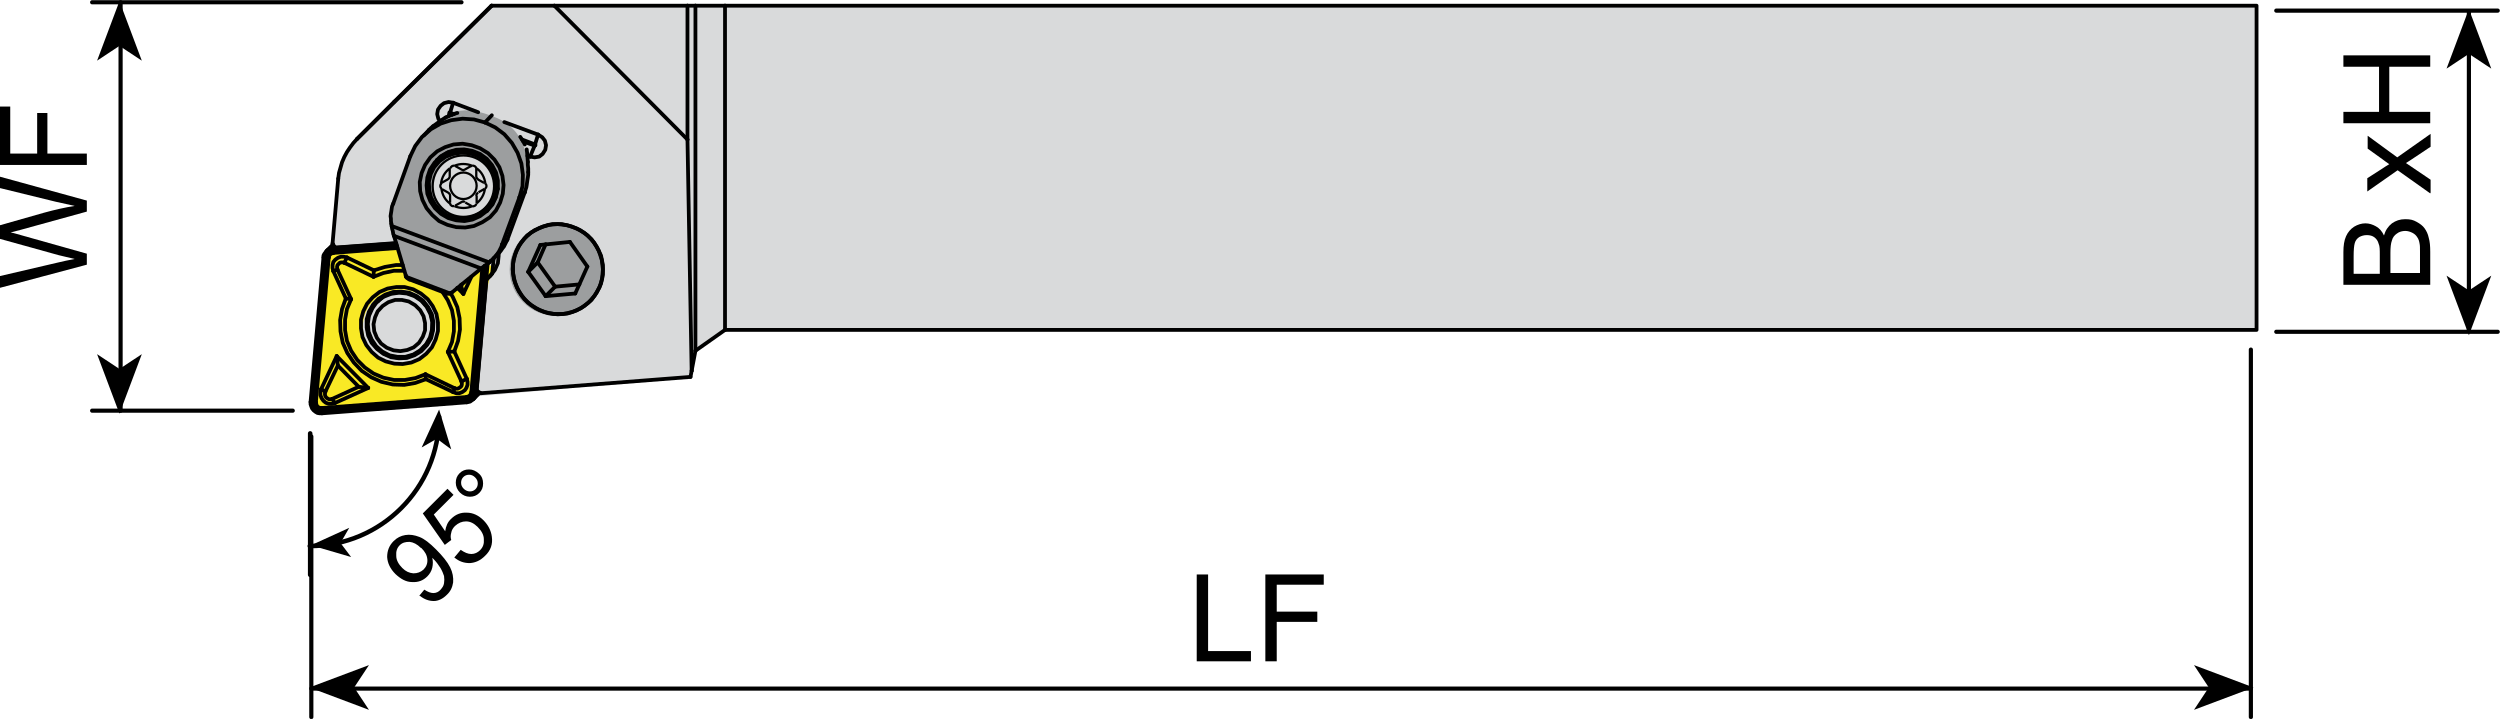 <?xml version="1.0" encoding="UTF-8"?><svg id="Layer_1" xmlns="http://www.w3.org/2000/svg" viewBox="0 0 659.3 189.6"><defs><style>.cls-1{fill:#f9e925;}.cls-2{fill:#9c9e9f;}.cls-3{fill:#d9dadb;}.cls-4{stroke-width:1.1px;}.cls-4,.cls-5,.cls-6{stroke-linecap:round;stroke-linejoin:round;}.cls-4,.cls-5,.cls-6,.cls-7{fill:none;stroke:#000;}.cls-5{stroke-width:1.2px;}.cls-6{stroke-width:1px;}.cls-8{isolation:isolate;}.cls-7{stroke-miterlimit:3.9;stroke-width:.6px;}</style></defs><g id="DRW_YG-1_Turning_Toolholder_PCLN_95.svg"><polyline class="cls-3" points="595.3 87.2 191.1 87.2 183.3 92.7 182 99.6 116.9 105.3 92.8 98.3 90.6 75.1 87.7 66.8 90 42.9 93.5 37.2 129.5 1.5 179.9 1.5 189.1 1.5 595.3 1.5"/><polygon class="cls-1" points="87.3 66.3 119 64.2 129.8 70.3 127.4 81 125.4 104.7 120.5 106.5 84.1 109.2 82.4 106.7 85.6 66.7 87.3 66.3"/><path class="cls-3" d="m105.6,76.4c5.5,0,9.9,4.4,9.9,9.9s-4.4,9.9-9.9,9.9-9.9-4.4-9.9-9.9c-.1-5.5,4.4-9.9,9.9-9.9"/><path class="cls-2" d="m146.6,58.9c6.7,0,12.2,5.5,12.2,12.2s-5.5,12.2-12.2,12.2-12.2-5.5-12.2-12.2,5.5-12.2,12.2-12.2"/><path class="cls-2" d="m106,47l-3.1,10.7,4,15.1,3.4,1.5,8.4,3.1,12.7-10.6,6.9-16.4.8-4.9s1.1-10.5-8.1-14.4c-9.2-3.9-13-1.7-18.1,3.2-5.1,4.9-6.6,11.6-6.6,11.6l-.3,1.1Z"/><line class="cls-6" x1="111.6" y1="91.7" x2="112.7" y2="90.6"/><line class="cls-6" x1="100.7" y1="78.4" x2="99.5" y2="79.6"/><line class="cls-6" x1="128.5" y1="55.6" x2="128.6" y2="55.4"/><line class="cls-6" x1="115.4" y1="42.1" x2="115.2" y2="42.2"/><line class="cls-6" x1="120.6" y1="45.5" x2="121.1" y2="45.1"/><line class="cls-6" x1="123.5" y1="51.8" x2="123" y2="52.3"/><line class="cls-6" x1="113.1" y1="34.3" x2="111.8" y2="35.7"/><line class="cls-6" x1="130.1" y1="68.2" x2="131.4" y2="66.9"/><line class="cls-6" x1="108" y1="73.7" x2="117.8" y2="77.4"/><line class="cls-6" x1="87.7" y1="64.6" x2="86.1" y2="66.2"/><line class="cls-6" x1="124.8" y1="105.3" x2="126.4" y2="103.7"/><polygon class="cls-6" points="114 84.9 113.5 82.8 112.5 80.9 111.1 79.3 109.3 78.1 107.3 77.4 105.2 77.2 103.1 77.5 101.1 78.3 99.4 79.6 98.2 81.3 97.3 83.3 97 85.4 97.2 87.5 98 89.5 99.2 91.3 100.8 92.7 102.7 93.7 104.8 94.1 106.9 94.1 109 93.5 110.8 92.4 112.3 90.9 113.4 89 113.9 87 114 84.9"/><polygon class="cls-6" points="112.1 85.2 111.7 83.4 110.8 81.8 109.5 80.5 107.8 79.5 106 79.1 104.2 79.1 102.4 79.7 100.9 80.7 99.6 82.1 98.9 83.7 98.5 85.5 98.7 87.4 99.4 89.1 100.5 90.6 102 91.7 103.8 92.4 105.6 92.6 107.4 92.3 109.1 91.6 110.5 90.4 111.5 88.8 112.1 87.1 112.1 85.2"/><polygon class="cls-6" points="159 69.9 158.5 67.4 157.4 65.1 156 63.1 154.1 61.4 152 60.2 149.6 59.4 147.1 59.1 144.6 59.3 142.3 60.1 140.1 61.3 138.3 62.9 136.8 64.9 135.8 67.2 135.3 69.6 135.3 72.1 135.8 74.5 136.8 76.8 138.3 78.9 140.1 80.5 142.3 81.8 144.6 82.6 147.1 82.9 149.6 82.7 152 81.9 154.1 80.7 156 79.1 157.4 77.1 158.5 74.8 159 72.4 159 69.9"/><line class="cls-6" x1="154.9" y1="70.3" x2="150.3" y2="63.8"/><line class="cls-6" x1="150.3" y1="63.8" x2="142.5" y2="64.6"/><line class="cls-6" x1="142.5" y1="64.6" x2="139.3" y2="71.7"/><line class="cls-6" x1="139.3" y1="71.7" x2="143.9" y2="78.1"/><line class="cls-6" x1="143.9" y1="78.1" x2="151.7" y2="77.4"/><line class="cls-6" x1="151.7" y1="77.4" x2="154.9" y2="70.3"/><line class="cls-6" x1="143.9" y1="64.4" x2="141.8" y2="69.2"/><line class="cls-6" x1="141.8" y1="69.2" x2="139.3" y2="71.7"/><line class="cls-6" x1="146.4" y1="75.6" x2="143.9" y2="78.1"/><line class="cls-6" x1="146.4" y1="75.6" x2="152.8" y2="75"/><line class="cls-6" x1="141.8" y1="69.2" x2="146.4" y2="75.6"/><polygon class="cls-6" points="130.4 50 130.4 47.9 129.8 45.9 128.8 44 127.4 42.5 125.7 41.3 123.7 40.5 121.6 40.3 119.5 40.6 117.6 41.3 115.9 42.5 114.5 44.1 113.6 45.9 113.1 48 113.2 50.1 113.7 52.1 114.7 53.9 116.1 55.5 117.8 56.7 119.8 57.4 121.9 57.7 124 57.4 125.9 56.6 127.6 55.4 129 53.9 129.9 52 130.4 50"/><polygon class="cls-6" points="131.1 50 131.1 47.8 130.6 45.7 129.6 43.8 128.2 42.1 126.4 40.8 124.4 39.9 122.3 39.6 120.1 39.7 118 40.3 116.1 41.4 114.6 42.9 113.4 44.7 112.7 46.8 112.5 48.9 112.7 51.1 113.5 53.1 114.7 54.9 116.3 56.4 118.2 57.5 120.3 58.1 122.5 58.3 124.6 57.9 126.6 57 128.3 55.7 129.7 54 130.7 52.1 131.1 50"/><polygon class="cls-6" points="127.2 49.6 127.1 47.9 126.5 46.3 125.4 45 124 44 122.3 43.6 120.6 43.6 119 44.2 117.7 45.3 116.8 46.7 116.3 48.4 116.4 50.1 117 51.7 118.1 53 119.5 53.9 121.2 54.4 122.9 54.3 124.5 53.7 125.8 52.7 126.7 51.2 127.2 49.6"/><polyline class="cls-6" points="131.3 49.8 131.3 47.6 130.8 45.5 129.8 43.6 128.4 41.9 126.6 40.6 124.6 39.8 122.4 39.4 120.3 39.5 118.2 40.1 116.3 41.2 115.4 42.1"/><polyline class="cls-6" points="128.6 55.4 129.9 53.9 130.8 51.9 131.3 49.8"/><polyline class="cls-6" points="121.8 53.9 121.7 54.1 121.5 54.2 121.2 54.2 121 54.2 120.8 54 120.7 53.9 120.7 53.8"/><line class="cls-6" x1="123" y1="52.4" x2="121.8" y2="53.9"/><polyline class="cls-6" points="123.6 52.1 123.4 52.1 123.2 52.2 123 52.4 123 52.4"/><polyline class="cls-6" points="125.4 52.4 125.2 52.3 123.6 52.1"/><polyline class="cls-6" points="126.1 51.4 126.2 51.7 126.1 51.9 126 52.1 125.9 52.3 125.7 52.4 125.5 52.4 125.4 52.4"/><line class="cls-6" x1="125.4" y1="49.7" x2="126.1" y2="51.4"/><polyline class="cls-6" points="125.5 49 125.4 49.2 125.3 49.4 125.4 49.6 125.4 49.7"/><line class="cls-6" x1="126.5" y1="47.5" x2="125.5" y2="49"/><polyline class="cls-6" points="126 46.5 126.3 46.5 126.4 46.7 126.6 46.9 126.6 47.1 126.6 47.3 126.6 47.5 126.5 47.5"/><polyline class="cls-6" points="124.2 46.2 125.1 46.3 125.8 46.4 126 46.5"/><polyline class="cls-6" points="123.7 45.8 123.8 46 124 46.1 124.2 46.2 124.2 46.2"/><line class="cls-6" x1="122.9" y1="44.1" x2="123.7" y2="45.8"/><polyline class="cls-6" points="121.7 44 121.9 43.8 122.1 43.8 122.3 43.7 122.5 43.8 122.7 43.9 122.8 44.1 122.9 44.1"/><line class="cls-6" x1="120.6" y1="45.5" x2="121.7" y2="44"/><polyline class="cls-6" points="120 45.7 120.2 45.7 120.4 45.6 120.6 45.5 120.6 45.5"/><polyline class="cls-6" points="118.1 45.5 119.8 45.7 120 45.7"/><polyline class="cls-6" points="117.4 46.5 117.4 46.3 117.4 46.1 117.5 45.9 117.6 45.7 117.8 45.6 118.1 45.5 118.1 45.5"/><line class="cls-6" x1="118.2" y1="48.2" x2="117.4" y2="46.5"/><polyline class="cls-6" points="118.2 48.9 118.3 48.6 118.3 48.4 118.2 48.2 118.2 48.2"/><line class="cls-6" x1="117" y1="50.4" x2="118.2" y2="48.9"/><polyline class="cls-6" points="117.5 51.5 117.3 51.4 117.1 51.3 117 51.1 116.9 50.9 116.9 50.6 117 50.4 117 50.4"/><polyline class="cls-6" points="119.4 51.6 119.1 51.6 117.5 51.5"/><polyline class="cls-6" points="120 52 119.8 51.9 119.6 51.7 119.4 51.7 119.4 51.6"/><line class="cls-6" x1="120.7" y1="53.8" x2="120" y2="52"/><line class="cls-6" x1="122" y1="43.8" x2="121.1" y2="45"/><line class="cls-6" x1="121.1" y1="45" x2="120.6" y2="45.5"/><line class="cls-6" x1="125.9" y1="51.9" x2="125.4" y2="52.4"/><polyline class="cls-6" points="125.9 51.9 126.1 51.9 126.2 51.9"/><polyline class="cls-6" points="117.9 45.6 117.9 45.6 117.9 45.8 118 46"/><line class="cls-6" x1="118" y1="46" x2="117.4" y2="46.5"/><line class="cls-6" x1="124.1" y1="51.6" x2="123.6" y2="52.1"/><line class="cls-6" x1="124.1" y1="51.6" x2="125.9" y2="51.9"/><polyline class="cls-6" points="121.1 45 121.1 45 121.1 45.1"/><line class="cls-6" x1="118" y1="46" x2="118.7" y2="47.7"/><line class="cls-6" x1="118.7" y1="47.7" x2="118.2" y2="48.2"/><line class="cls-6" x1="118.6" y1="48.4" x2="118.2" y2="48.9"/><line class="cls-6" x1="118.6" y1="48.4" x2="117.5" y2="49.9"/><line class="cls-6" x1="117.5" y1="49.9" x2="117" y2="50.4"/><line class="cls-6" x1="121.2" y1="53.3" x2="120.7" y2="53.8"/><polyline class="cls-6" points="121.2 53.3 121.3 53.4 121.4 53.6 121.6 53.6 121.7 53.7 121.9 53.7 122.1 53.6"/><line class="cls-6" x1="120.4" y1="51.6" x2="120" y2="52"/><line class="cls-6" x1="120.4" y1="51.6" x2="121.2" y2="53.3"/><polyline class="cls-6" points="123.5 51.8 123.6 51.8 123.7 51.7 123.7 51.7 123.8 51.7 123.9 51.7 124 51.6 124.1 51.6"/><polyline class="cls-6" points="117.5 49.9 117.5 50 117.4 50.2 117.4 50.4 117.5 50.5 117.6 50.7 117.7 50.8 117.9 50.9 118 50.9"/><line class="cls-6" x1="118" y1="50.9" x2="117.5" y2="51.5"/><line class="cls-6" x1="118" y1="50.9" x2="119.9" y2="51.2"/><line class="cls-6" x1="119.9" y1="51.2" x2="119.4" y2="51.6"/><polyline class="cls-6" points="118.7 47.7 118.7 47.8 118.8 47.9 118.8 47.9 118.8 48 118.8 48.1 118.7 48.2 118.7 48.3 118.6 48.4"/><polyline class="cls-6" points="119.9 51.2 120 51.2 120.1 51.2 120.1 51.2 120.2 51.3 120.3 51.3 120.3 51.4 120.4 51.5 120.4 51.6"/><polyline class="cls-6" points="118.9 48.1 119 49.4 119.6 50.6 120.7 51.4 121.9 51.8 123.3 51.7 124.4 51.1 125.3 50.1 125.4 49.8"/><polyline class="cls-6" points="125.7 48.7 125.6 47.5 124.9 46.3 124.9 46.3"/><polyline class="cls-6" points="123.4 45.3 122.7 45.1 121.3 45.2 120.7 45.4"/><polyline class="cls-6" points="120.1 45.8 119.3 46.8 118.9 48.1"/><polyline class="cls-6" points="139.2 42.7 139.2 43.5 139.3 44.4 139.3 45.4"/><polyline class="cls-6" points="139.3 45.4 139.3 46.1 139.2 46.8 139.1 47.4 139 48.1 138.9 48.8 138.8 49.4 138.6 50 138.4 50.7"/><line class="cls-6" x1="138.4" y1="50.7" x2="137" y2="52"/><polyline class="cls-6" points="137 52 137.8 49.1 137.9 46.1 137.5 43.1 136.5 40.3 135 37.7 133 35.4 130.6 33.6 127.9 32.3"/><polyline class="cls-6" points="137.2 36.1 137.2 36.1 138.1 37.5 138.4 38.1"/><polyline class="cls-6" points="138.9 39.4 139 40.2 139.1 41.4 139.2 42.7"/><polyline class="cls-6" points="103.7 53.7 103.4 54.4 103.3 55 103.2 55.7 103.1 56.3 103 57 103.1 57.7 103.1 58.3 103.2 59"/><line class="cls-6" x1="108.2" y1="41.2" x2="103.7" y2="53.7"/><polyline class="cls-6" points="127.9 32.3 125 31.5 122 31.3 119 31.7 116.2 32.6 113.6 34.1 111.3 36.1 109.5 38.5 108.2 41.2"/><line class="cls-6" x1="137" y1="52" x2="132.4" y2="64.5"/><polyline class="cls-6" points="129.4 68.8 129.9 68.4 130.4 67.9 130.8 67.4 131.2 66.9 131.6 66.3 131.9 65.7 132.2 65.1 132.4 64.5"/><line class="cls-6" x1="129" y1="69.2" x2="129.4" y2="68.8"/><line class="cls-6" x1="103.3" y1="59.6" x2="129" y2="69.2"/><line class="cls-6" x1="103.2" y1="59" x2="103.3" y2="59.6"/><polygon class="cls-6" points="118 59.3 115.8 58.3 114 56.7 112.5 54.9 111.4 52.7 110.8 50.4 110.7 48 111.2 45.6 112.1 43.5 113.5 41.5 115.3 39.9 117.4 38.8 119.6 38.1 122 37.9 124.4 38.3 126.6 39.1 128.7 40.4 130.4 42.1 131.7 44.1 132.5 46.4 132.8 48.8 132.6 51.1 131.9 53.4 130.8 55.5 129.2 57.3 127.2 58.6 125 59.6 122.7 60 120.3 59.9 118 59.3"/><polyline class="cls-6" points="113.1 34.3 113.6 33.8 114.2 33.3"/><polyline class="cls-6" points="114.2 33.3 115.3 32.5 116.4 31.7 117.5 31"/><polyline class="cls-6" points="117.5 31 119 30.3 120.5 29.8 120.6 29.8"/><line class="cls-6" x1="138.4" y1="50.7" x2="133.8" y2="63.2"/><line class="cls-6" x1="132.4" y1="64.5" x2="133.8" y2="63.2"/><polyline class="cls-6" points="133.8 63.2 133.5 63.8 133.2 64.4 132.9 65 132.5 65.5 132.1 66.1 131.7 66.6 131.4 66.9"/><line class="cls-6" x1="126.9" y1="70.8" x2="103.9" y2="62.2"/><polyline class="cls-6" points="103.9 62.2 103.7 61.7 103.6 61 103.4 60.3 103.3 59.6"/><polyline class="cls-6" points="129 69.2 128.4 69.7 127.8 70.1 127.3 70.5 126.9 70.8"/><polyline class="cls-6" points="118.7 77.4 118.9 77.3 119 77.2 119.1 77.2"/><line class="cls-6" x1="107.1" y1="73" x2="118.7" y2="77.4"/><polyline class="cls-6" points="107 72.6 107 72.8 107.1 72.9 107.1 73"/><line class="cls-6" x1="103.9" y1="62.2" x2="107" y2="72.6"/><line class="cls-6" x1="119.1" y1="77.2" x2="126.9" y2="70.8"/><polyline class="cls-6" points="108 73.7 107.9 73.7 107.6 73.5 107.3 73.3 107.1 73"/><polyline class="cls-6" points="118.7 77.4 118.5 77.4 118.2 77.5 117.9 77.4 117.8 77.4"/><polyline class="cls-6" points="141.9 35.5 143 36.2 143.7 37.1 144 38.3 143.8 39.5 143.1 40.6 142.2 41.3 141 41.5 139.8 41.3"/><line class="cls-6" x1="119.5" y1="27.1" x2="126.1" y2="29.6"/><line class="cls-6" x1="133" y1="32.2" x2="141.9" y2="35.5"/><polyline class="cls-6" points="116 31.9 115.6 31.3 115.3 30.1 115.5 28.9 116.2 27.9 117.1 27.2 118.3 26.9 119.5 27.1"/><line class="cls-6" x1="139.8" y1="41.3" x2="139.1" y2="41.1"/><polygon class="cls-6" points="159 71 158.7 68.5 157.9 66.1 156.7 64 155 62.1 153 60.7 150.7 59.7 148.2 59.1 145.7 59.1 143.3 59.7 141 60.7 139 62.1 137.4 64 136.2 66.1 135.4 68.5 135.2 71 135.5 73.5 136.3 75.8 137.6 78 139.2 79.8 141.3 81.3 143.6 82.3 146 82.8 148.5 82.8 150.9 82.3 153.2 81.3 155.2 79.8 156.8 78 158.1 75.8 158.8 73.5 159 71"/><line class="cls-6" x1="182.1" y1="99.4" x2="182.4" y2="97.8"/><line class="cls-6" x1="182.1" y1="99.4" x2="126.8" y2="103.7"/><polyline class="cls-6" points="126.8 103.7 126.6 103.6 126.5 103.5 126.4 103.5 126.2 103.4 126.1 103.3 126 103.2 125.8 103.1 125.7 103"/><line class="cls-6" x1="125.7" y1="103" x2="128.3" y2="73.7"/><line class="cls-6" x1="128.3" y1="73.7" x2="129.3" y2="72.7"/><polyline class="cls-6" points="129.3 72.7 130.5 71.2 131.3 69.4 131.5 67.5 131.5 66.8"/><line class="cls-6" x1="104.4" y1="64.1" x2="88.4" y2="65.3"/><polyline class="cls-6" points="88.4 65.3 88.3 65.2 88.2 65 88.1 64.9 88 64.8 87.9 64.6 87.9 64.5 87.8 64.4 87.7 64.2"/><line class="cls-6" x1="87.7" y1="64.2" x2="89.2" y2="47.1"/><polyline class="cls-6" points="89.2 47.1 89.4 45.6 89.8 44.2 90.2 42.8 90.8 41.4 91.5 40.1 92.3 38.9 93.2 37.7 94.2 36.6"/><line class="cls-6" x1="94.2" y1="36.6" x2="129.7" y2="1.5"/><line class="cls-6" x1="129.7" y1="1.5" x2="146.2" y2="1.5"/><line class="cls-6" x1="181.3" y1="36.8" x2="146.2" y2="1.5"/><line class="cls-6" x1="182.4" y1="97.8" x2="181.3" y2="36.8"/><line class="cls-6" x1="181.3" y1="36.8" x2="181.3" y2="1.5"/><line class="cls-6" x1="181.3" y1="1.5" x2="146.2" y2="1.5"/><line class="cls-6" x1="183.4" y1="92.5" x2="183.4" y2="1.5"/><line class="cls-6" x1="182.4" y1="97.8" x2="183.4" y2="92.5"/><line class="cls-6" x1="181.3" y1="1.5" x2="183.4" y2="1.5"/><line class="cls-6" x1="94.2" y1="36.6" x2="104" y2="26.8"/><line class="cls-6" x1="129.6" y1="1.5" x2="104" y2="26.8"/><line class="cls-6" x1="129.7" y1="1.5" x2="129.6" y2="1.5"/><line class="cls-6" x1="139.8" y1="41.3" x2="141" y2="38.4"/><polyline class="cls-6" points="141 38.4 141 38.4 141.1 38.4 141.1 38.4 141.2 38.3 141.2 38.2 141.2 38.2 141.1 38.1 141.1 38.1"/><line class="cls-6" x1="141.9" y1="35.5" x2="141.1" y2="38.1"/><line class="cls-6" x1="141.1" y1="38.1" x2="137.7" y2="36.8"/><line class="cls-6" x1="119.7" y1="30.1" x2="118.7" y2="29.7"/><line class="cls-6" x1="119.5" y1="27.1" x2="118.7" y2="29.7"/><line class="cls-6" x1="118.6" y1="30" x2="119.2" y2="30.3"/><line class="cls-6" x1="138" y1="37.3" x2="141" y2="38.4"/><polyline class="cls-6" points="118.7 29.7 118.6 29.7 118.6 29.7 118.5 29.7 118.5 29.8 118.5 29.9 118.5 29.9 118.5 30 118.6 30"/><line class="cls-6" x1="129.5" y1="72.5" x2="128.3" y2="73.7"/><line class="cls-6" x1="191.2" y1="1.5" x2="191.2" y2="87"/><line class="cls-6" x1="191.2" y1="87" x2="183.4" y2="92.5"/><line class="cls-6" x1="183.4" y1="1.5" x2="191.2" y2="1.5"/><polyline class="cls-6" points="191.2 87 595.1 87 595.1 1.5 191.2 1.5"/><line class="cls-6" x1="125.6" y1="103.7" x2="128.6" y2="69.5"/><polyline class="cls-6" points="123.1 106.1 123.6 106 124 105.9 124.4 105.6 124.8 105.3 125.1 105 125.3 104.6 125.5 104.1 125.6 103.7"/><line class="cls-6" x1="84.9" y1="109" x2="123.1" y2="106.1"/><polyline class="cls-6" points="81.9 106 81.9 106.6 82.1 107.2 82.3 107.7 82.7 108.2 83.2 108.6 83.7 108.9 84.3 109 84.9 109"/><line class="cls-6" x1="85.3" y1="67.9" x2="81.9" y2="106"/><polyline class="cls-6" points="87.7 65.4 87.3 65.5 86.8 65.7 86.4 65.9 86.1 66.2 85.8 66.6 85.5 67 85.3 67.4 85.3 67.9"/><line class="cls-6" x1="104.5" y1="64.2" x2="87.7" y2="65.4"/><line class="cls-6" x1="104.7" y1="64.8" x2="87.8" y2="66.1"/><polyline class="cls-6" points="87.8 66.1 87.4 66.2 87.1 66.3 86.8 66.5 86.5 66.7 86.3 67 86.1 67.3 86 67.6 85.9 67.9"/><line class="cls-6" x1="85.9" y1="67.9" x2="82.6" y2="106.1"/><polyline class="cls-6" points="82.6 106.1 82.6 106.6 82.7 107 82.9 107.4 83.2 107.7 83.5 108 83.9 108.2 84.4 108.3 84.8 108.3"/><line class="cls-6" x1="84.8" y1="108.3" x2="123" y2="105.4"/><polyline class="cls-6" points="123 105.4 123.4 105.4 123.7 105.2 124 105.1 124.3 104.8 124.5 104.6 124.7 104.3 124.8 103.9 124.9 103.6"/><line class="cls-6" x1="124.9" y1="103.6" x2="127.8" y2="70.1"/><line class="cls-6" x1="121.6" y1="75.3" x2="121.8" y2="75"/><line class="cls-6" x1="121.5" y1="75.2" x2="121.6" y2="75.3"/><line class="cls-6" x1="129.8" y1="72.2" x2="130.2" y2="68.1"/><line class="cls-6" x1="122.2" y1="77.5" x2="121.6" y2="75.3"/><line class="cls-6" x1="124.3" y1="73" x2="122.2" y2="77.5"/><line class="cls-6" x1="104.8" y1="65.4" x2="87.9" y2="66.7"/><line class="cls-6" x1="87.9" y1="66.7" x2="87.8" y2="66.1"/><line class="cls-6" x1="124.3" y1="103.5" x2="124.9" y2="103.6"/><line class="cls-6" x1="124.3" y1="103.5" x2="127.2" y2="70.7"/><polyline class="cls-6" points="123.1 104.7 123.3 104.6 123.5 104.6 123.7 104.4 123.9 104.3 124 104.1 124.2 103.9 124.3 103.7 124.3 103.5"/><line class="cls-6" x1="84.8" y1="107.6" x2="123.1" y2="104.7"/><polyline class="cls-6" points="83.3 106.1 83.4 106.4 83.4 106.7 83.6 107 83.7 107.2 84 107.4 84.2 107.5 84.5 107.6 84.8 107.6"/><line class="cls-6" x1="86.7" y1="67.9" x2="83.3" y2="106.1"/><polyline class="cls-6" points="87.9 66.7 87.7 66.8 87.5 66.8 87.3 66.9 87.1 67.1 86.9 67.3 86.8 67.5 86.7 67.7 86.7 67.9"/><line class="cls-6" x1="119.8" y1="92.7" x2="123.1" y2="99.9"/><polyline class="cls-6" points="98.6 71.3 101.5 70.4 104.4 69.9 106.2 69.9"/><polyline class="cls-6" points="118.8 77.3 119.4 78.3 120.6 81 121.2 83.9 121.3 86.9 120.8 89.9 119.8 92.7"/><line class="cls-6" x1="91.5" y1="67.9" x2="98.6" y2="71.3"/><polyline class="cls-6" points="87.9 71.5 87.7 70.7 87.7 69.9 87.9 69.1 88.4 68.5 89.1 68 89.9 67.7 90.7 67.7 91.5 67.9"/><line class="cls-6" x1="91.2" y1="78.7" x2="87.9" y2="71.5"/><polyline class="cls-6" points="112.3 100 109.5 101 106.6 101.5 103.6 101.4 100.6 100.7 97.9 99.5 95.4 97.8 93.3 95.6 91.6 93.1 90.4 90.4 89.8 87.4 89.7 84.4 90.2 81.5 91.2 78.7"/><line class="cls-6" x1="119.5" y1="103.4" x2="112.3" y2="100"/><polyline class="cls-6" points="123.1 99.9 123.3 100.7 123.3 101.5 123 102.3 122.6 102.9 121.9 103.4 121.1 103.7 120.3 103.7 119.5 103.4"/><line class="cls-6" x1="84.7" y1="102.6" x2="88.8" y2="93.9"/><polyline class="cls-6" points="88.3 106.3 87.5 106.5 86.7 106.5 85.9 106.2 85.3 105.7 84.8 105 84.5 104.2 84.5 103.4 84.7 102.6"/><line class="cls-6" x1="97.1" y1="102.3" x2="88.3" y2="106.3"/><line class="cls-6" x1="88.8" y1="93.9" x2="97.1" y2="102.3"/><line class="cls-6" x1="122.2" y1="77.5" x2="120.6" y2="75.9"/><line class="cls-6" x1="112.2" y1="98.7" x2="119.9" y2="102.4"/><polyline class="cls-6" points="92.6 78.9 91.5 81.5 91 84.3 91 87.1 91.5 89.9 92.6 92.5 94.2 94.9 96.2 96.9 98.5 98.5 101.1 99.6 103.9 100.2 106.8 100.2 109.6 99.7 112.2 98.7"/><line class="cls-6" x1="89" y1="71.1" x2="92.6" y2="78.9"/><polyline class="cls-6" points="90.8 69.3 90.4 69.2 90 69.2 89.6 69.3 89.3 69.6 89 69.9 88.9 70.3 88.9 70.7 89 71.1"/><line class="cls-6" x1="98.5" y1="73" x2="90.8" y2="69.3"/><polyline class="cls-6" points="118.1 92.8 119.2 90.2 119.7 87.4 119.7 84.6 119.2 81.8 118.1 79.2 116.7 77"/><polyline class="cls-6" points="106.6 71.4 103.9 71.4 101.1 72 98.5 73"/><line class="cls-6" x1="121.7" y1="100.6" x2="118.1" y2="92.8"/><polyline class="cls-6" points="119.9 102.4 120.3 102.5 120.7 102.5 121.1 102.3 121.4 102.1 121.7 101.8 121.8 101.4 121.8 101 121.7 100.6"/><polygon class="cls-6" points="115.5 85.1 115.1 82.8 114.1 80.7 112.8 78.9 111 77.4 109 76.3 106.7 75.7 104.5 75.7 102.2 76.1 100.1 77 98.3 78.4 96.8 80.1 95.8 82.1 95.2 84.3 95.2 86.6 95.6 88.9 96.6 91 98 92.8 99.7 94.3 101.7 95.3 104 95.9 106.2 96 108.5 95.6 110.6 94.7 112.4 93.3 113.9 91.6 114.9 89.5 115.5 87.3 115.5 85.1"/><line class="cls-6" x1="119.8" y1="92.7" x2="118.1" y2="92.8"/><line class="cls-6" x1="98.6" y1="71.3" x2="98.5" y2="73"/><polygon class="cls-6" points="114.3 85 114.2 87.1 113.7 89.2 112.6 91 111.1 92.6 109.3 93.7 107.3 94.4 105.2 94.5 103.1 94.2 101.1 93.3 99.4 92 98 90.4 97.1 88.5 96.7 86.4 96.7 84.2 97.3 82.2 98.4 80.3 99.8 78.8 101.6 77.7 103.7 77 105.8 76.9 107.9 77.2 109.9 78.1 111.6 79.3 112.9 81 113.9 82.9 114.3 85"/><line class="cls-6" x1="91.5" y1="67.9" x2="90.8" y2="69.3"/><line class="cls-6" x1="123.1" y1="99.9" x2="121.7" y2="100.6"/><line class="cls-6" x1="87.9" y1="71.5" x2="89" y2="71.1"/><line class="cls-6" x1="119.5" y1="103.4" x2="119.9" y2="102.4"/><polygon class="cls-6" points="114.1 85 114.1 87.1 113.5 89.1 112.5 90.9 111 92.4 109.3 93.5 107.3 94.2 105.2 94.4 103.1 94 101.2 93.2 99.5 91.9 98.2 90.3 97.3 88.4 96.8 86.4 96.9 84.3 97.5 82.3 98.5 80.5 100 79 101.7 77.8 103.7 77.2 105.8 77 107.9 77.4 109.8 78.2 111.5 79.5 112.8 81.1 113.7 83 114.1 85"/><line class="cls-6" x1="111.8" y1="91.5" x2="112.3" y2="91.1"/><polyline class="cls-6" points="100.1 78.8 100 79 99.7 79.4"/><line class="cls-6" x1="91.2" y1="78.7" x2="92.6" y2="78.9"/><line class="cls-6" x1="112.3" y1="100" x2="112.2" y2="98.7"/><polyline class="cls-6" points="87.8 64.4 87.7 64.6 87.7 64.6"/><line class="cls-6" x1="126.4" y1="103.7" x2="126.6" y2="103.6"/><line class="cls-6" x1="86.7" y1="67.9" x2="85.9" y2="67.9"/><line class="cls-6" x1="123.1" y1="104.7" x2="123" y2="105.4"/><line class="cls-6" x1="83.3" y1="106.1" x2="82.6" y2="106.1"/><line class="cls-6" x1="84.8" y1="107.6" x2="84.8" y2="108.3"/><line class="cls-6" x1="88.8" y1="93.9" x2="89.1" y2="96.4"/><line class="cls-6" x1="89.1" y1="96.4" x2="85.8" y2="103.3"/><line class="cls-6" x1="84.7" y1="102.6" x2="85.8" y2="103.3"/><line class="cls-6" x1="87.6" y1="105.2" x2="94.6" y2="102"/><polyline class="cls-6" points="85.8 103.3 85.7 103.7 85.7 104.1 85.8 104.5 86.1 104.9 86.4 105.1 86.8 105.3 87.2 105.3 87.6 105.2"/><line class="cls-6" x1="94.6" y1="102" x2="89.1" y2="96.4"/><line class="cls-6" x1="97.1" y1="102.3" x2="94.6" y2="102"/><line class="cls-6" x1="88.3" y1="106.3" x2="87.6" y2="105.2"/><line class="cls-6" x1="121.8" y1="43.9" x2="121.7" y2="44"/><line class="cls-6" x1="127.9" y1="32.3" x2="129.7" y2="30.4"/><line class="cls-6" x1="118.3" y1="30.6" x2="118.6" y2="30"/><line class="cls-6" x1="88.2" y1="65" x2="87.7" y2="65.4"/><line class="cls-6" x1="126" y1="103.2" x2="125.6" y2="103.7"/><path class="cls-3" d="m130.3,48.9c0,4.5-3.7,8.1-8.2,8.1s-8.2-3.6-8.2-8.1,3.7-8.1,8.2-8.1,8.2,3.6,8.2,8.1"/><path class="cls-7" d="m118.1,47.3c.3-.2.5-.5.5-.8m-2.1,1.7l1.6-.9m-1.8,1.1l.2-.2m2.1-3.8c-1.3,1-2.1,2.4-2.3,4m2.3-3.8v-.2m0,2.1v-1.9m9.1,3.6l.2.2m-1.9-1.1l1.6.9m-2-1.7c0,.3.2.6.5.8m-.5-2.7v1.9m0-2.1v.2m2.4,3.8c-.2-1.6-1-3.1-2.3-4m-5.6,9.9h-.2m1.8-1l-1.6.9m2.5-.9c-.3-.2-.6-.2-.9,0m2.6,1l-1.6-.9m1.8,1h-.2m-4.4,0c1.5.6,3.2.6,4.6,0m-7.9-4.6h-.2m1.8,1l-1.6-.9m2.1,1.7c0-.3-.2-.6-.5-.8m.5,2.6v-1.9m0,2.2v-.2h0m-2.3-3.8c.2,1.6,1,3.1,2.3,4m7-.3v.3m0-2.1v1.9m.4-2.7c-.3.2-.5.5-.5.8m2.2-1.8l-1.6.9m1.8-1h-.2m-2.2,4c1.3-1,2.1-2.4,2.3-4m-9.2,4c.1.5.6.8,1.1.6m4.7.1c.5.1,1-.2,1.1-.6m2.4-4.1c.4-.4.4-.9,0-1.3m-3.5-4.7c-1.5-.6-3.2-.6-4.6,0m0,0c-.5-.1-1,.2-1.1.7m6.8,0c-.1-.5-.6-.8-1.1-.7m-8.1,4.7c-.4.4-.4.9,0,1.3m6.2-5l1.6-.9m-2.5.9c.3.2.6.2.9,0m-2.5-.9l1.6.9m-1.8-1h.2m4.2.1h.2m-2.3,13.4c4.5,0,8.1-3.6,8.1-8.1s-3.6-8.1-8.1-8.1-8.1,3.6-8.1,8.1c0,4.4,3.6,8.1,8.1,8.1m0-4.7c1.9,0,3.5-1.6,3.5-3.5s-1.6-3.5-3.5-3.5-3.5,1.6-3.5,3.5,1.6,3.5,3.5,3.5"/><polygon points="89.8 143.2 92.6 146.9 82 143.8 92.1 139.2 89.8 143.2"/><polygon points="115.2 115.7 111.2 118 115.8 108 119 118.5 115.2 115.7"/><line class="cls-5" x1="81.8" y1="114.3" x2="81.8" y2="151.6"/><path class="cls-5" d="m115.8,109.9c0,18.8-15.3,34.1-34.1,34.1"/><g class="cls-8"><path d="m110.5,157.2l1.4-1.7c.9.6,1.7.9,2.4.9.7,0,1.4-.3,1.9-.9s.8-1,.9-1.7c.1-.6.1-1.2,0-1.9-.2-.6-.5-1.4-1-2.2-.5-.8-1.1-1.6-1.8-2.3,0,0-.2-.2-.3-.3.2.9.2,1.7,0,2.6-.2.9-.7,1.7-1.3,2.3-1.1,1.1-2.4,1.6-4,1.5-1.6,0-3-.8-4.4-2.1-1.4-1.4-2.1-2.9-2.2-4.5,0-1.6.5-3,1.7-4.2.9-.9,1.9-1.4,3.1-1.6,1.2-.2,2.4,0,3.7.5,1.3.5,2.7,1.6,4.4,3.3s3,3.3,3.7,4.7.9,2.7.8,4c-.2,1.3-.7,2.4-1.7,3.3-1,1-2.2,1.6-3.4,1.6-1.2,0-2.5-.4-3.7-1.4Zm.5-12.7c-1-1-2-1.5-3-1.6-1.1,0-1.9.2-2.6.9-.7.7-1,1.6-.9,2.8,0,1.1.6,2.2,1.6,3.2.9.9,1.8,1.3,2.9,1.4,1.1,0,1.9-.3,2.7-1,.7-.7,1.1-1.6,1-2.7s-.6-2-1.6-3Z"/><path d="m120,146.8l1.5-1.8c1,.7,1.9,1.1,2.8,1.1.9,0,1.7-.4,2.3-1,.8-.8,1.1-1.7,1-2.9,0-1.1-.6-2.2-1.6-3.2-1-1-2-1.5-3.1-1.5-1.1,0-2,.4-2.9,1.2-.5.5-.9,1.1-1,1.8-.2.7-.2,1.3,0,1.9l-1.7,1.3-5.8-8.3,6.5-6.5,1.6,1.6-5.2,5.2,3,4.4c.2-1.4.7-2.5,1.6-3.3,1.1-1.1,2.5-1.7,4.1-1.6,1.6,0,3.1.7,4.4,2,1.2,1.2,2,2.7,2.2,4.3.3,2-.3,3.7-1.8,5.1-1.2,1.2-2.5,1.8-4,1.9-1.5,0-2.8-.4-4.1-1.5Z"/></g><g class="cls-8"><path d="m121.3,129.9c-.7-.7-1.1-1.6-1.1-2.6,0-1,.3-1.8,1-2.5.7-.7,1.5-1,2.5-1,1,0,1.8.4,2.6,1.1s1.1,1.6,1.1,2.6c0,1-.3,1.8-1,2.5-.7.7-1.5,1-2.5,1-1,0-1.9-.4-2.6-1.1Zm1-1c.4.4,1,.7,1.6.7s1.1-.2,1.5-.6c.4-.4.6-.9.6-1.5,0-.6-.2-1.1-.7-1.6s-1-.7-1.6-.7c-.6,0-1.1.2-1.5.6-.4.4-.6.9-.6,1.5,0,.6.2,1.1.7,1.6Z"/></g><g class="cls-8"><path d="m315.6,174.4v-22.9h3v20.2h11.3v2.7h-14.3Z"/><path d="m333.7,174.4v-22.9h15.4v2.7h-12.4v7.1h10.7v2.7h-10.7v10.4h-3Z"/></g><line class="cls-4" x1="82.1" y1="115.1" x2="82.1" y2="189.1"/><line class="cls-4" x1="593.6" y1="92.2" x2="593.6" y2="189.1"/><line class="cls-4" x1="82.1" y1="181.6" x2="593.6" y2="181.6"/><polygon points="81.6 181.3 97.3 187.2 93.4 181.3 97.3 175.4 81.6 181.3"/><polygon points="582.5 181.3 578.6 187.2 594.3 181.3 578.6 175.4 582.5 181.3"/><g class="cls-8"><path d="m22.9,69.8L0,75.9v-3.1l15-3.5c1.6-.4,3.1-.7,4.7-1-2.4-.6-3.9-.9-4.2-1L0,63v-3.6l11.6-3.3c2.9-.8,5.6-1.4,8.1-1.8-1.4-.3-3.1-.7-5-1.1l-14.7-3.6v-3l22.9,6.3v2.9l-17.4,4.8c-1.5.4-2.3.6-2.7.7,1.1.2,1.9.5,2.7.7l17.4,4.9v3.1Z"/><path d="m22.9,43.5H0v-15.4h2.7v12.4h7.1v-10.7h2.7v10.7h10.4v3Z"/></g><line class="cls-4" x1="77.2" y1="108.3" x2="24.3" y2="108.3"/><line class="cls-4" x1="121.7" y1=".6" x2="24.3" y2=".6"/><line class="cls-4" x1="31.8" y1="108.3" x2="31.8" y2=".6"/><polygon points="31.5 12.1 25.6 16 31.5 .3 37.4 16 31.5 12.1"/><polygon points="31.5 97.3 25.6 93.4 31.5 109.1 37.4 93.4 31.5 97.3"/><g class="cls-8"><path d="m640.9,75.1h-22.9v-8.6c0-1.7.2-3.1.7-4.2.5-1.1,1.2-1.9,2.1-2.5,1-.6,2-.9,3-.9s1.9.3,2.8.8c.9.5,1.6,1.3,2.1,2.4.4-1.4,1.1-2.4,2.1-3.2,1-.7,2.1-1.1,3.5-1.1s2.1.2,3,.7c.9.5,1.6,1,2.1,1.7s.9,1.5,1.1,2.5c.3,1,.4,2.2.4,3.7v8.7Zm-13.3-3v-4.9c0-1.3,0-2.3-.3-2.9-.2-.8-.6-1.3-1.1-1.7-.5-.4-1.2-.6-2-.6s-1.4.2-2,.5c-.6.4-1,.9-1.2,1.6s-.3,1.8-.3,3.5v4.6h6.9Zm10.6,0v-5.7c0-1,0-1.7-.1-2.1-.1-.7-.3-1.3-.6-1.7-.3-.5-.7-.9-1.3-1.2-.6-.3-1.2-.5-1.9-.5s-1.6.2-2.2.7c-.6.4-1.1,1-1.3,1.8-.3.8-.4,1.9-.4,3.3v5.3h7.9Z"/><path d="m640.9,51l-8.6-6.1-8,5.6v-3.5l3.9-2.5c.7-.5,1.4-.9,1.9-1.2-.7-.5-1.3-.9-1.8-1.3l-3.9-2.8v-3.4l7.8,5.7,8.8-6.2v3.4l-5.1,3.4-1.4.9,6.5,4.4v3.4Z"/></g><g class="cls-8"><path d="m640.9,32.5h-22.9v-3h9.4v-11.9h-9.4v-3h22.9v3h-10.8v11.9h10.8v3Z"/></g><path class="cls-4" d="m600.3,2.8h58.4m-58.4,84.7h58.4m-7.6-84.7v84.7"/><polygon points="651.1 76.6 645.2 72.7 651.1 88.4 657 72.7 651.1 76.6"/><polygon points="645.2 18.1 651.1 14.2 657 18.1 651.1 2.4 645.2 18.1"/></g></svg>